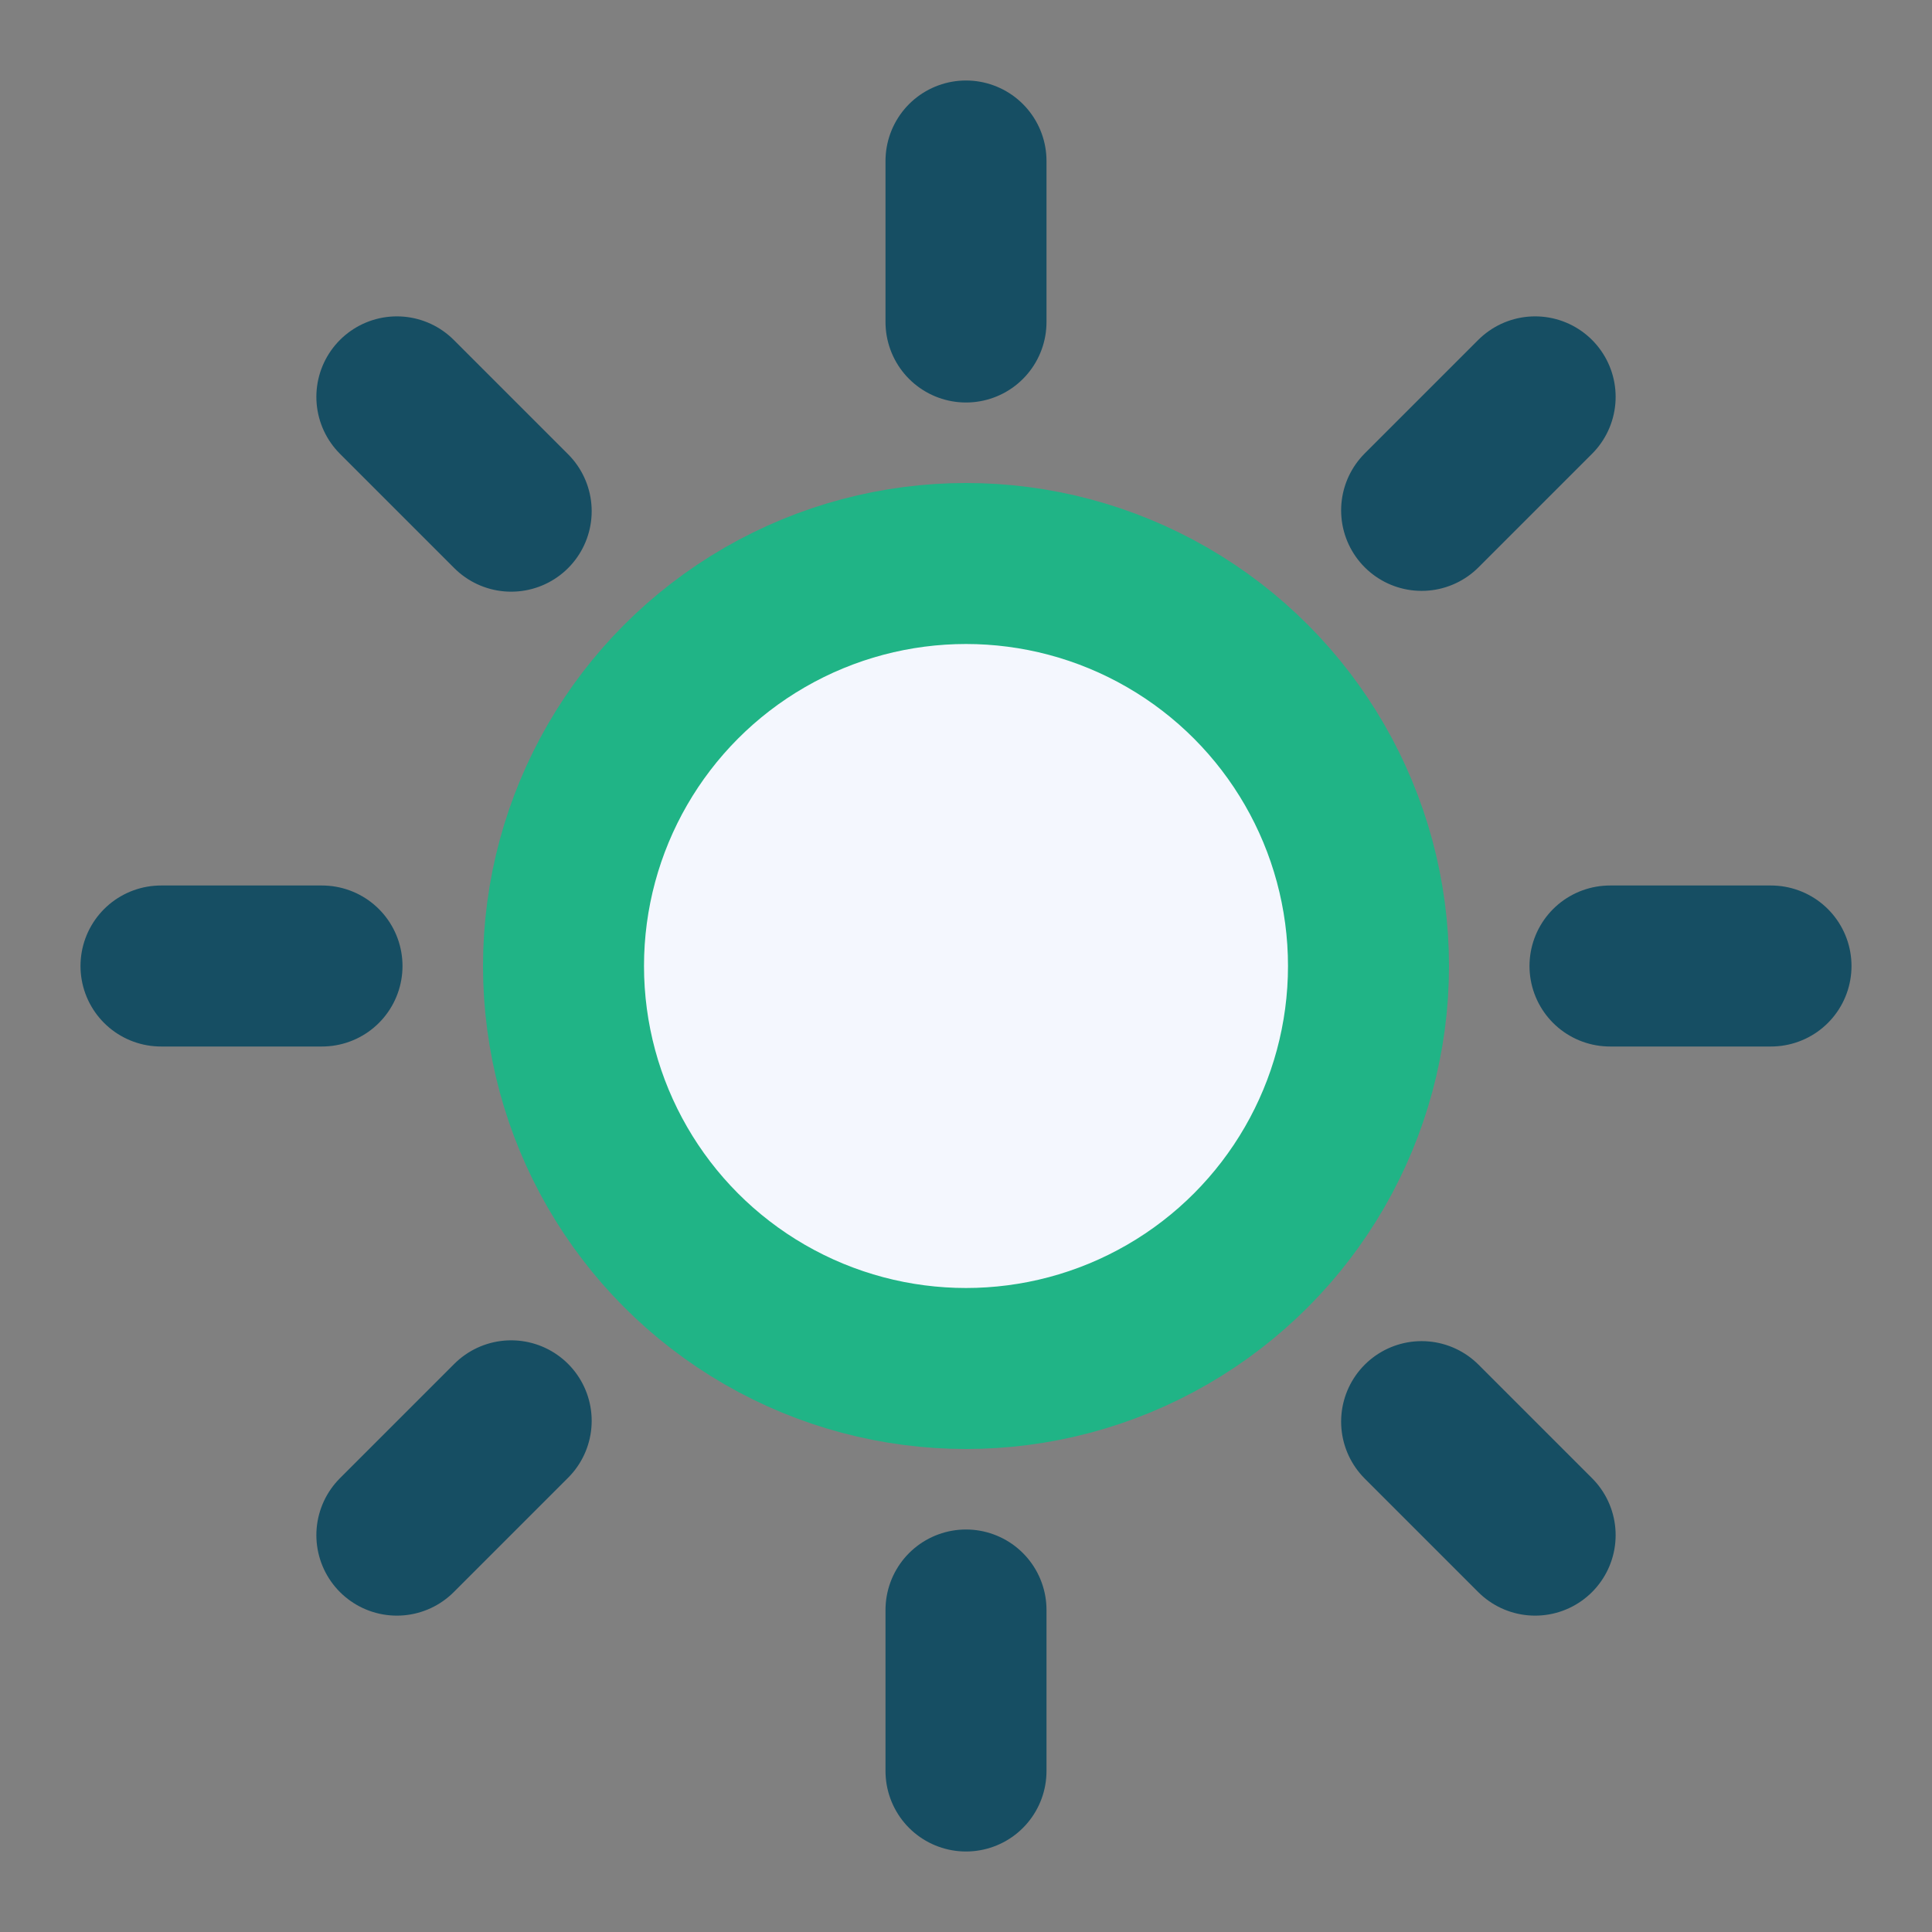 <?xml version="1.0" encoding="UTF-8"?>
<svg xmlns="http://www.w3.org/2000/svg" width="24" height="24" viewBox="0 0 24 24"><rect x="0" y="0" width="24" height="24" fill="#808080" stroke="none"/><circle cx="12" cy="12" r="5" fill="#F4F7FE" stroke="#20B486" stroke-width="2"/><path d="M12 2v2M12 20v2M4.93 4.93l1.42 1.42M17.66 17.66l1.41 1.41M2 12h2M20 12h2M4.93 19.07l1.42-1.42M17.66 6.34l1.41-1.41" stroke="#164E63" stroke-width="2" stroke-linecap="round"/></svg>